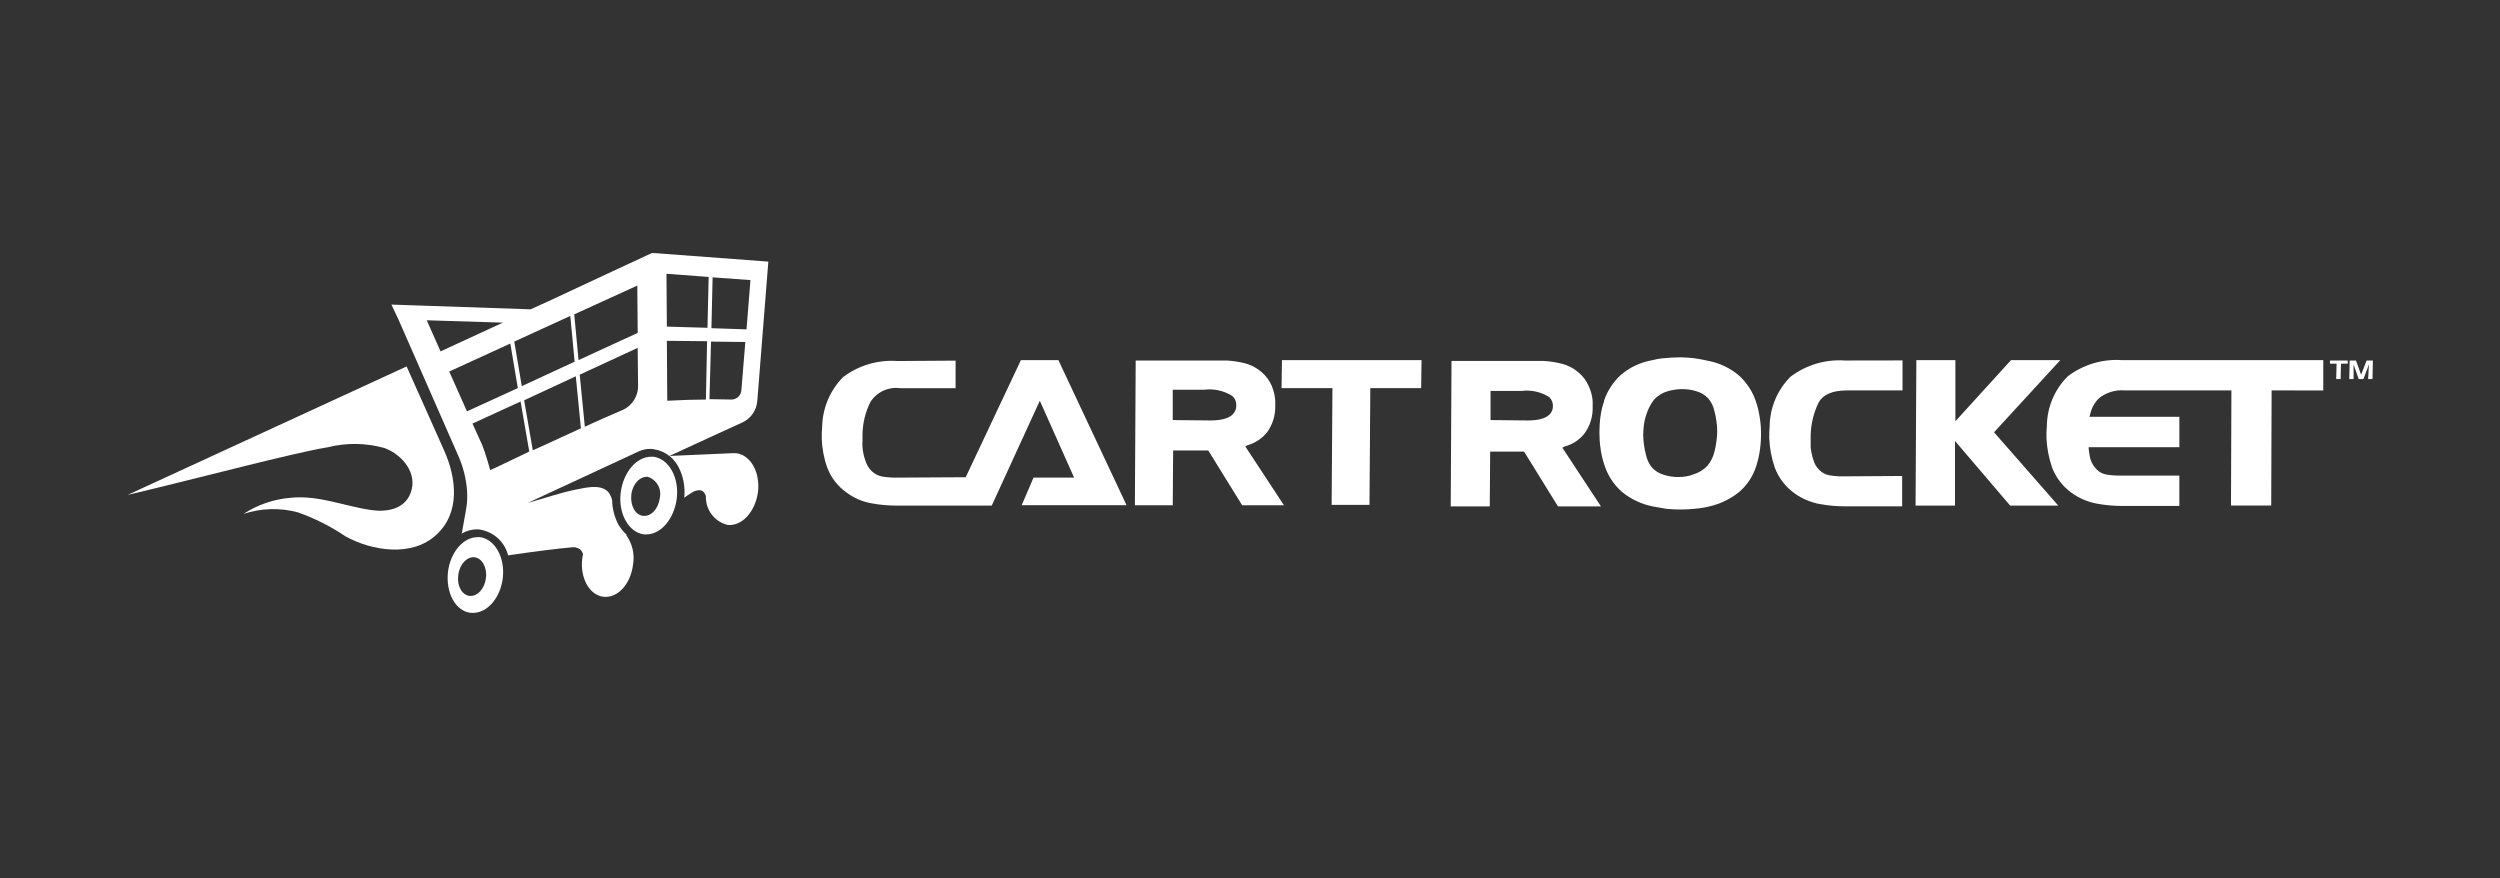 <svg xmlns="http://www.w3.org/2000/svg" width="185" height="65" viewBox="0 0 185 65" fill="none"><rect x="0" y="0" width="185" height="65" fill="#333333" stroke="none"/><path d="M115.785 33.039C116.377 32.884 116.901 32.535 117.273 32.048C117.674 31.487 117.879 30.811 117.857 30.122V29.684C117.829 29.3 117.73 28.923 117.566 28.575C117.401 28.193 117.151 27.854 116.836 27.583C116.468 27.259 116.028 27.028 115.552 26.912C115.112 26.799 114.663 26.731 114.21 26.708H107.412L107.354 37.474H110.242L110.272 33.419H112.781L115.291 37.474H118.471L115.612 33.127L115.785 33.039ZM113.042 31.114L110.3 31.084V28.928H112.605C113.319 28.838 114.042 29.001 114.647 29.39C114.791 29.532 114.883 29.716 114.91 29.916C114.968 30.472 114.676 31.114 113.042 31.114Z" fill="white"></path><path d="M128.712 36.395C129.302 35.882 129.736 35.215 129.967 34.469C130.085 34.097 130.173 33.717 130.229 33.331C130.288 32.925 130.317 32.515 130.317 32.105C130.317 31.715 130.288 31.324 130.229 30.938C130.173 30.552 130.085 30.172 129.967 29.8C129.727 29.026 129.283 28.331 128.683 27.787C128.039 27.24 127.265 26.868 126.436 26.708C126.086 26.62 125.706 26.562 125.326 26.503C125.035 26.474 124.714 26.445 124.421 26.445H124.217C123.867 26.445 123.517 26.475 123.167 26.503C122.823 26.531 122.483 26.59 122.15 26.678C121.342 26.835 120.588 27.197 119.961 27.729C119.391 28.246 118.96 28.898 118.707 29.625V29.684C118.582 30.033 118.494 30.395 118.444 30.763C118.327 31.576 118.327 32.401 118.444 33.214C118.497 33.601 118.585 33.981 118.707 34.352C118.945 35.142 119.4 35.849 120.019 36.395C120.677 36.937 121.459 37.307 122.295 37.474C122.616 37.532 122.966 37.59 123.286 37.649C123.994 37.722 124.707 37.722 125.414 37.649C125.778 37.621 126.139 37.563 126.493 37.474C127.306 37.289 128.065 36.92 128.712 36.395ZM124.744 35.257C124.377 35.315 124.002 35.315 123.634 35.257C123.465 35.235 123.299 35.196 123.138 35.14C122.803 35.05 122.5 34.868 122.263 34.615C122.03 34.338 121.871 34.007 121.801 33.652C121.735 33.412 121.686 33.168 121.655 32.922C121.62 32.671 121.6 32.417 121.596 32.163C121.602 31.91 121.622 31.657 121.655 31.405C121.679 31.217 121.718 31.032 121.771 30.85L121.83 30.675C121.949 30.285 122.137 29.92 122.385 29.596C122.655 29.288 123.008 29.065 123.402 28.954C123.574 28.901 123.749 28.862 123.927 28.837C124.295 28.779 124.67 28.779 125.037 28.837C125.206 28.859 125.372 28.898 125.533 28.954C125.868 29.044 126.171 29.226 126.408 29.479C126.642 29.756 126.801 30.087 126.871 30.442C126.936 30.682 126.985 30.926 127.017 31.172C127.051 31.414 127.07 31.658 127.075 31.902C127.07 32.156 127.051 32.409 127.017 32.66C126.982 32.916 126.934 33.169 126.871 33.419C126.78 33.805 126.6 34.165 126.345 34.47C126.058 34.772 125.695 34.994 125.295 35.111C125.117 35.183 124.932 35.232 124.742 35.257H124.744Z" fill="white"></path><path d="M136.529 26.678C135.086 26.577 133.655 27.002 132.502 27.874C131.524 28.849 130.968 30.169 130.955 31.55C130.955 31.697 130.926 31.842 130.926 31.988V32.45C130.96 33.186 131.098 33.912 131.335 34.609C131.623 35.371 132.131 36.031 132.793 36.505C133.341 36.899 133.969 37.168 134.631 37.294C135.266 37.412 135.911 37.471 136.557 37.468H140.759V35.222L136.324 35.251C135.992 35.252 135.66 35.223 135.332 35.163C135.067 35.108 134.824 34.976 134.632 34.784C134.427 34.582 134.276 34.331 134.195 34.054C134.096 33.751 134.027 33.438 133.99 33.121V32.188C134.012 31.38 134.201 30.585 134.545 29.854C134.866 29.212 135.563 28.891 136.673 28.891H140.787V26.671L136.529 26.678Z" fill="white"></path><path d="M152.461 26.65H148.813L144.699 31.172V26.65H141.81L141.752 37.416H144.669V32.631L148.754 37.416H152.314L147.558 31.989L152.461 26.65Z" fill="white"></path><path d="M171.922 28.896V26.65H157.041C155.599 26.548 154.168 26.973 153.015 27.846C152.036 28.82 151.481 30.141 151.468 31.522C151.468 31.668 151.439 31.813 151.439 31.959V32.422C151.474 33.157 151.611 33.884 151.848 34.581C152.137 35.343 152.644 36.002 153.307 36.477C153.855 36.87 154.482 37.139 155.145 37.265C155.78 37.384 156.425 37.442 157.071 37.44H161.272V35.193H156.804C156.472 35.194 156.14 35.164 155.813 35.105C155.556 35.049 155.322 34.917 155.141 34.726C154.923 34.507 154.764 34.235 154.679 33.938C154.626 33.697 154.587 33.453 154.562 33.208V33.091H161.273V30.845H154.62L154.679 30.64C154.773 30.196 154.996 29.79 155.321 29.473C155.855 29.043 156.534 28.834 157.217 28.889H165.124L165.094 37.409H168.07L168.1 28.889L171.922 28.896Z" fill="white"></path><path d="M78.322 26.65H75.547L71.462 35.315L66.268 35.345C65.927 35.345 65.587 35.316 65.251 35.257C64.963 35.198 64.699 35.056 64.492 34.848C64.274 34.629 64.115 34.357 64.03 34.06C63.92 33.749 63.851 33.425 63.825 33.097C63.811 32.932 63.811 32.766 63.825 32.601V32.139C63.839 31.308 64.038 30.49 64.409 29.747C64.643 29.382 64.976 29.092 65.37 28.912C65.763 28.732 66.2 28.668 66.629 28.729H70.714V26.687L66.424 26.716C64.979 26.61 63.545 27.032 62.388 27.904C61.421 28.886 60.867 30.202 60.841 31.58C60.841 31.726 60.812 31.871 60.812 32.017V32.455C60.832 33.192 60.97 33.921 61.22 34.614C61.502 35.356 62.001 35.996 62.65 36.452C63.185 36.85 63.804 37.119 64.46 37.24C65.095 37.359 65.74 37.417 66.386 37.415H73.388L76.947 29.654L79.485 35.344H76.48L75.605 37.386H83.366L78.322 26.65Z" fill="white"></path><path d="M105.165 28.722L105.194 26.65H94.865L94.836 28.722H98.6L98.541 37.358H101.342L101.403 28.722H105.165Z" fill="white"></path><path d="M92.297 32.953C92.886 32.789 93.408 32.442 93.786 31.961C94.182 31.398 94.386 30.723 94.369 30.035V29.626C94.337 29.255 94.249 28.891 94.107 28.547C93.944 28.164 93.694 27.824 93.377 27.555C93.02 27.232 92.59 27.001 92.122 26.884C91.693 26.774 91.253 26.705 90.81 26.68H84.041L83.982 37.388H86.783L86.813 33.333H89.409L91.919 37.388H95.012L92.153 33.04L92.297 32.953ZM89.584 31.114L86.783 31.085V28.838H89.117C89.84 28.749 90.572 28.912 91.189 29.301C91.352 29.443 91.456 29.641 91.481 29.856C91.539 30.443 91.246 31.114 89.583 31.114L89.584 31.114Z" fill="white"></path><path d="M172.417 26.911V26.678H173.73V26.911H173.235L173.205 28.049H172.879L172.908 26.911H172.417Z" fill="white"></path><path d="M174.342 26.678L174.722 27.729L175.131 26.678H175.593L175.564 28.05H175.243L175.302 26.971L174.893 28.05H174.543L174.164 26.971V28.05H173.847L173.875 26.678H174.342Z" fill="white"></path><path d="M54.484 33.535H54.221L49.553 33.74C49.811 33.963 50.029 34.23 50.195 34.528C50.568 35.235 50.72 36.038 50.632 36.833C50.8 36.706 50.976 36.589 51.158 36.482C51.311 36.368 51.492 36.297 51.683 36.278C52.004 36.248 52.145 36.453 52.238 36.715C52.218 37.201 52.367 37.678 52.66 38.066C52.953 38.454 53.371 38.729 53.843 38.843C54.894 38.959 55.885 37.88 56.09 36.421C56.264 34.965 55.565 33.681 54.484 33.535Z" fill="white"></path><path d="M48.356 33.798H48.181C47.102 33.798 46.139 34.936 45.935 36.424C45.73 37.997 46.518 39.4 47.656 39.546H47.831C48.91 39.546 49.873 38.408 50.078 36.92C50.282 35.345 49.494 33.944 48.356 33.798ZM48.819 36.862C48.731 37.65 48.177 38.233 47.593 38.174C47.01 38.115 46.63 37.416 46.718 36.602C46.806 35.814 47.36 35.23 47.944 35.289C48.261 35.393 48.528 35.612 48.69 35.904C48.853 36.195 48.901 36.537 48.823 36.862H48.819Z" fill="white"></path><path d="M46.372 39.575C46.13 39.355 45.924 39.099 45.76 38.816C45.467 38.257 45.309 37.638 45.297 37.007C45.272 36.896 45.233 36.788 45.181 36.686C44.772 35.723 43.401 36.074 42.643 36.223C41.475 36.456 40.221 36.894 39.054 37.215L47.286 33.393C47.553 33.276 47.841 33.217 48.133 33.218C48.221 33.213 48.31 33.223 48.395 33.248C48.812 33.308 49.205 33.479 49.533 33.743C52.043 32.576 54.931 31.264 54.931 31.264C55.242 31.12 55.51 30.895 55.705 30.613C55.901 30.331 56.016 30.001 56.041 29.659L56.857 19.359L48.25 18.717C48.25 18.717 41.569 21.839 40.489 22.334C40.081 22.509 39.673 22.714 39.264 22.89L28.964 22.539L29.489 23.649L33.895 33.686C34.278 34.533 34.505 35.441 34.566 36.369C34.59 36.778 34.571 37.189 34.507 37.594L34.186 39.404L34.157 39.491C34.5 39.284 34.893 39.173 35.295 39.17C35.383 39.166 35.472 39.176 35.557 39.2C36.045 39.284 36.497 39.508 36.86 39.845C37.223 40.181 37.48 40.616 37.6 41.096C39.379 40.834 41.422 40.571 42.21 40.513C42.335 40.484 42.465 40.483 42.59 40.508C42.716 40.533 42.835 40.584 42.94 40.659C43.034 40.758 43.104 40.878 43.144 41.009C43.114 41.126 43.114 41.214 43.086 41.33C42.911 42.76 43.611 44.043 44.658 44.161C45.706 44.278 46.671 43.227 46.847 41.769C46.974 41.012 46.795 40.236 46.351 39.61L46.372 39.575ZM52.237 29.567C51.391 29.567 50.457 29.597 49.378 29.655L49.348 25.22L52.324 25.249L52.237 29.567ZM52.733 20.522L55.534 20.727L55.242 24.374L52.646 24.286L52.733 20.522ZM52.616 25.278L55.154 25.307L54.863 28.867C54.853 29.059 54.768 29.24 54.626 29.371C54.484 29.502 54.297 29.572 54.104 29.567C53.642 29.567 53.087 29.538 52.5 29.538L52.616 25.278ZM52.441 20.493L52.353 24.257L49.348 24.169L49.319 20.259L52.441 20.493ZM39.428 33.328L38.786 29.623L42.608 27.843L42.988 31.695C41.762 32.251 40.508 32.835 39.428 33.328ZM47.219 28.573C47.219 28.94 47.114 29.299 46.918 29.609C46.721 29.919 46.441 30.167 46.109 30.324C45.234 30.703 44.271 31.112 43.278 31.578L42.899 27.726L47.188 25.742L47.219 28.573ZM47.16 21.133L47.19 24.634L42.814 26.647L42.493 23.262L47.16 21.133ZM42.201 23.38L42.522 26.764L38.612 28.574L38.057 25.277L42.201 23.38ZM31.58 23.701L37.211 23.875L32.601 26.003L31.58 23.701ZM34.556 30.44L33.243 27.493L37.765 25.421L38.32 28.718L34.556 30.44ZM36.277 34.788C36.277 34.788 35.926 33.504 35.665 32.892L34.964 31.345L38.524 29.711L39.166 33.417C37.473 34.236 36.277 34.79 36.277 34.79V34.788Z" fill="white"></path><path d="M35.519 39.749H35.339C34.289 39.749 33.327 40.859 33.151 42.317C32.976 43.864 33.706 45.235 34.843 45.351H35.017C36.068 45.351 37.03 44.241 37.206 42.783C37.386 41.266 36.628 39.896 35.519 39.749ZM35.956 42.783C35.868 43.572 35.314 44.155 34.76 44.096C34.177 44.038 33.797 43.337 33.914 42.549C34.002 41.761 34.556 41.178 35.11 41.237C35.664 41.296 36.074 41.996 35.956 42.783Z" fill="white"></path><path d="M32.864 33.331C32.193 31.814 30.089 27.116 30.089 27.116L9.435 36.628C15.095 35.285 21.601 33.534 24.257 33.097C25.639 32.751 27.087 32.771 28.458 33.155C29.771 33.651 30.938 35.023 30.384 36.485C29.922 37.711 28.575 37.915 27.437 37.739C25.453 37.448 23.585 36.63 21.517 36.835C20.268 36.935 19.065 37.346 18.016 38.031C19.318 37.599 20.718 37.558 22.042 37.914C23.291 38.354 24.477 38.952 25.573 39.694C27.528 40.773 30.504 41.241 32.284 39.577C34.09 37.938 33.769 35.348 32.864 33.331Z" fill="white"></path></svg>
